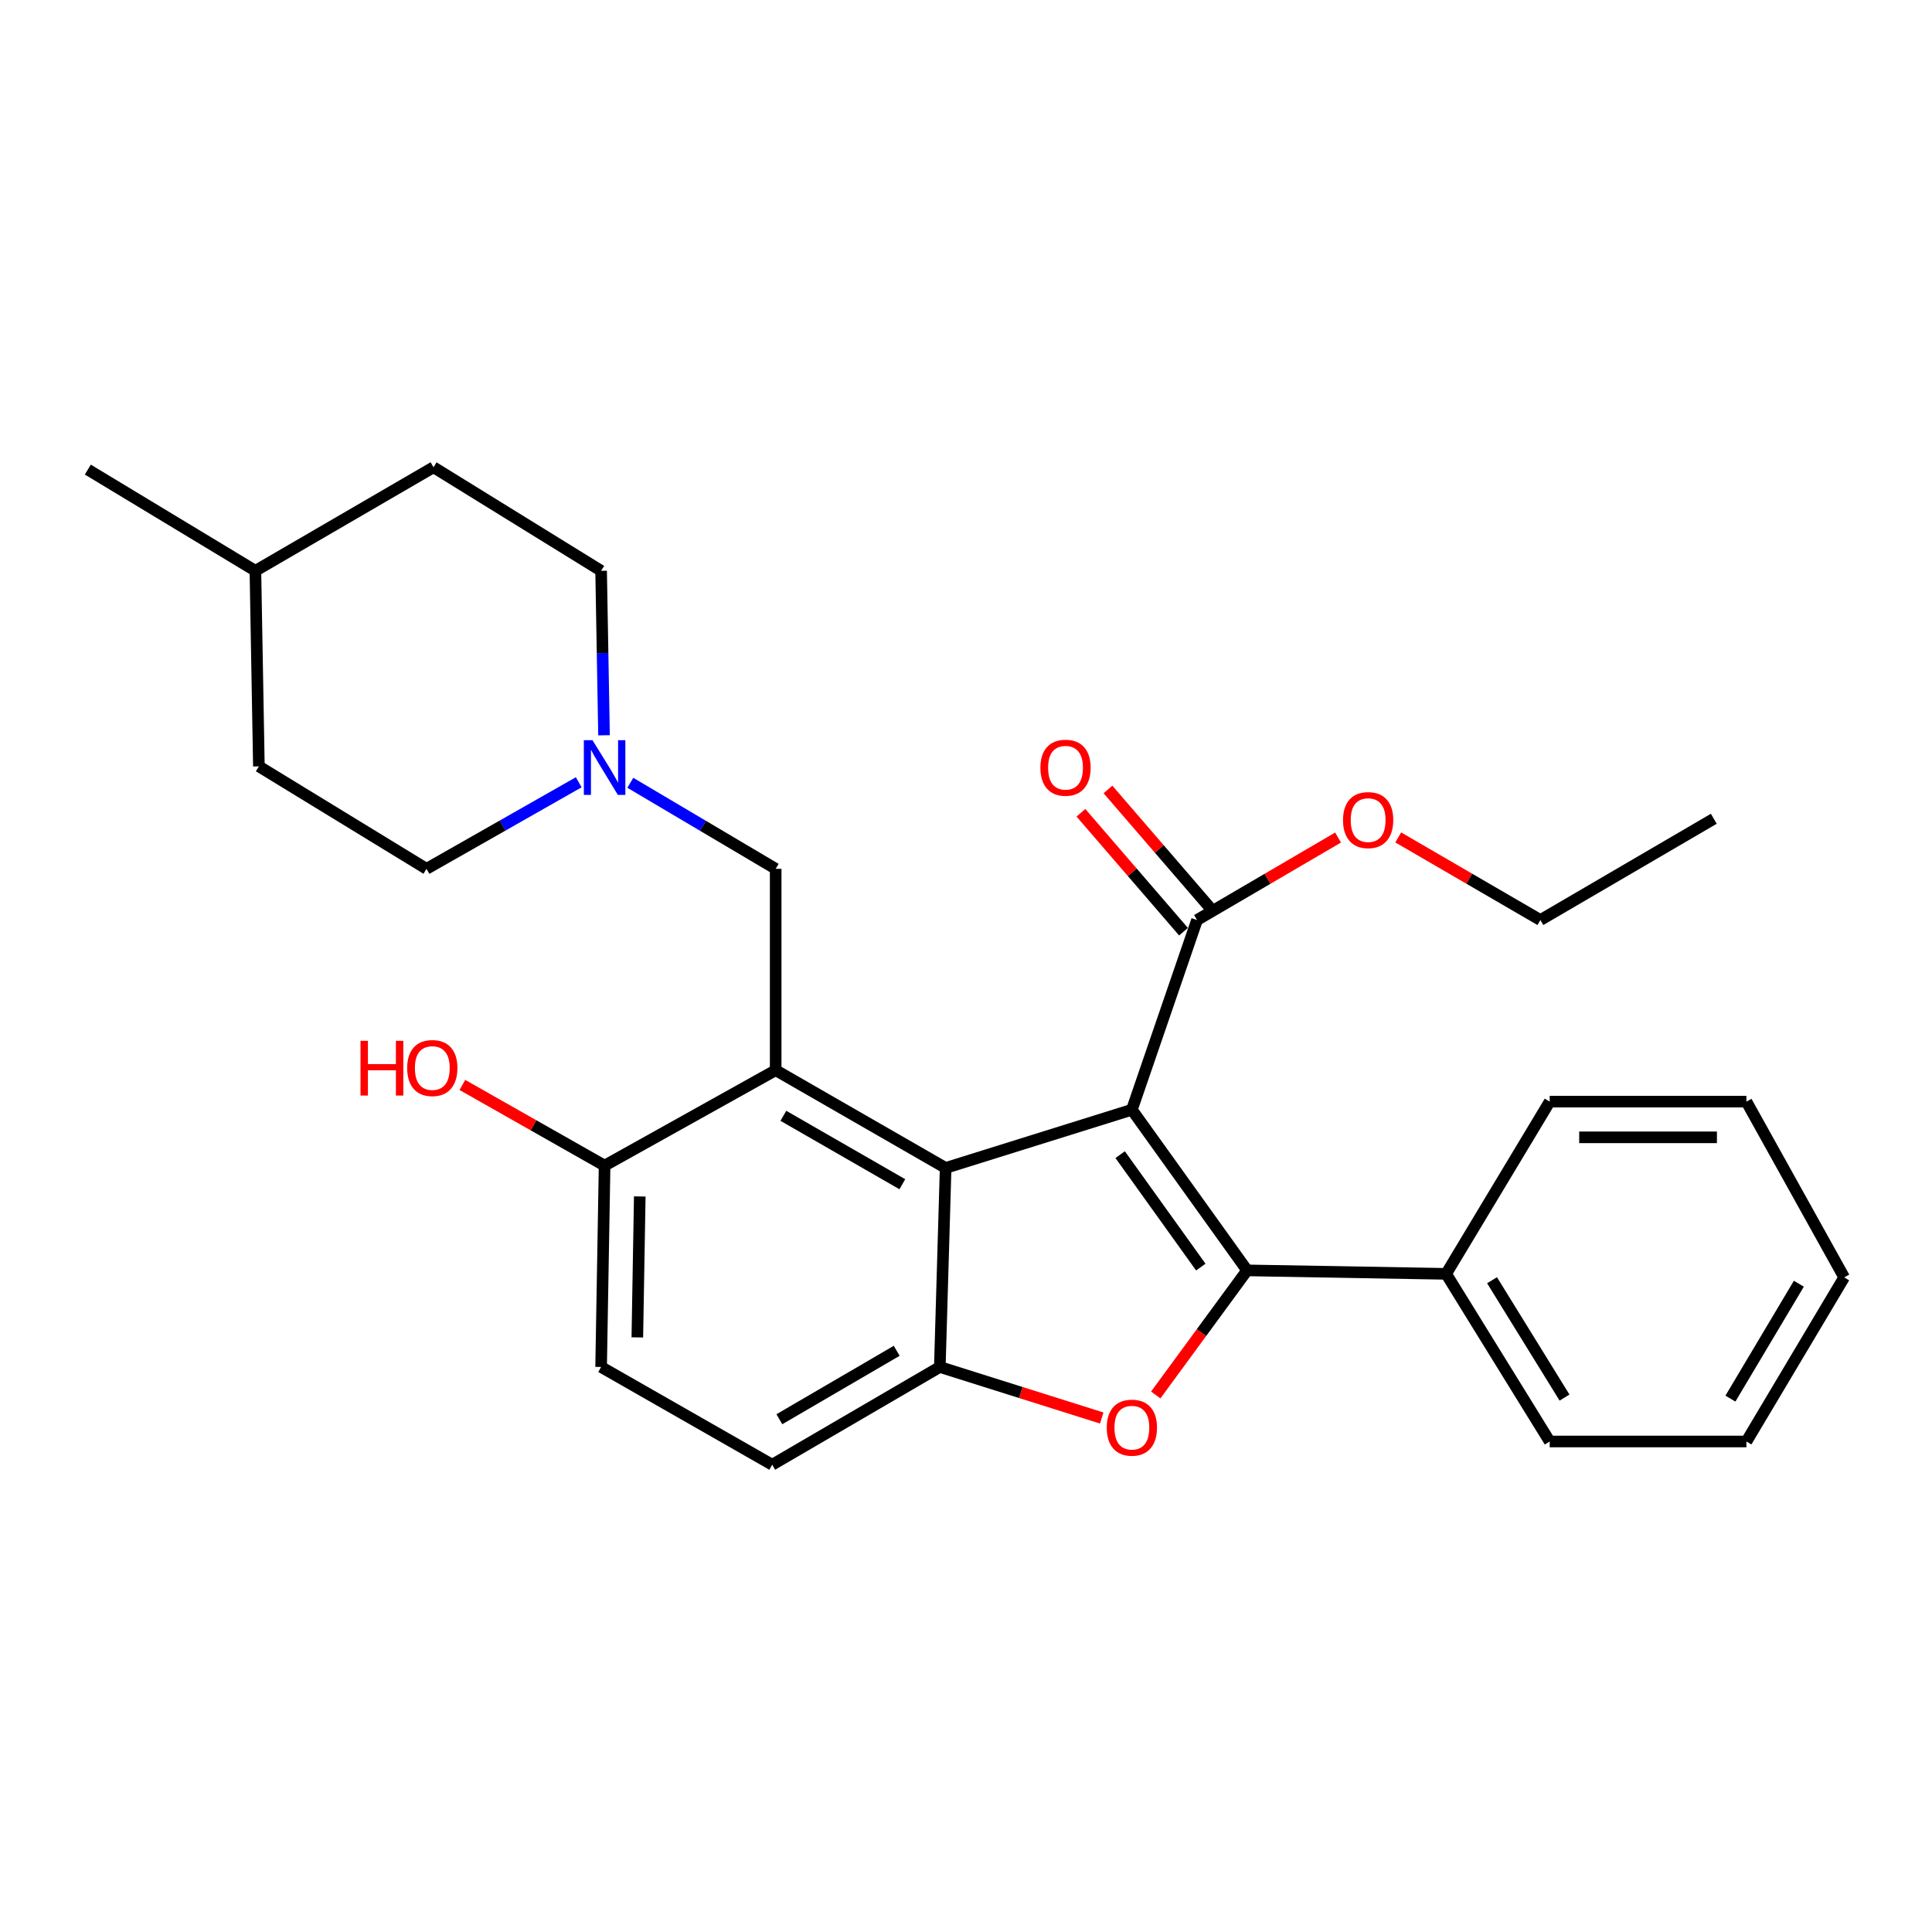 <?xml version='1.0' encoding='iso-8859-1'?>
<svg version='1.1' baseProfile='full'
              xmlns='http://www.w3.org/2000/svg'
                      xmlns:rdkit='http://www.rdkit.org/xml'
                      xmlns:xlink='http://www.w3.org/1999/xlink'
                  xml:space='preserve'
width='1000px' height='1000px' viewBox='0 0 1000 1000'>
<!-- END OF HEADER -->
<rect style='opacity:1.0;fill:#FFFFFF;stroke:none' width='1000' height='1000' x='0' y='0'> </rect>
<path class='bond-0' d='M 585.857,574.401 L 645.496,657.548' style='fill:none;fill-rule:evenodd;stroke:#000000;stroke-width:6px;stroke-linecap:butt;stroke-linejoin:miter;stroke-opacity:1' />
<path class='bond-0' d='M 579.789,597.642 L 621.536,655.845' style='fill:none;fill-rule:evenodd;stroke:#000000;stroke-width:6px;stroke-linecap:butt;stroke-linejoin:miter;stroke-opacity:1' />
<path class='bond-1' d='M 585.857,574.401 L 489.458,604.529' style='fill:none;fill-rule:evenodd;stroke:#000000;stroke-width:6px;stroke-linecap:butt;stroke-linejoin:miter;stroke-opacity:1' />
<path class='bond-5' d='M 585.857,574.401 L 619.577,476.206' style='fill:none;fill-rule:evenodd;stroke:#000000;stroke-width:6px;stroke-linecap:butt;stroke-linejoin:miter;stroke-opacity:1' />
<path class='bond-2' d='M 645.496,657.548 L 621.851,689.792' style='fill:none;fill-rule:evenodd;stroke:#000000;stroke-width:6px;stroke-linecap:butt;stroke-linejoin:miter;stroke-opacity:1' />
<path class='bond-2' d='M 621.851,689.792 L 598.207,722.036' style='fill:none;fill-rule:evenodd;stroke:#FF0000;stroke-width:6px;stroke-linecap:butt;stroke-linejoin:miter;stroke-opacity:1' />
<path class='bond-9' d='M 645.496,657.548 L 748.516,659.344' style='fill:none;fill-rule:evenodd;stroke:#000000;stroke-width:6px;stroke-linecap:butt;stroke-linejoin:miter;stroke-opacity:1' />
<path class='bond-3' d='M 489.458,604.529 L 401.487,553.932' style='fill:none;fill-rule:evenodd;stroke:#000000;stroke-width:6px;stroke-linecap:butt;stroke-linejoin:miter;stroke-opacity:1' />
<path class='bond-3' d='M 467.05,612.956 L 405.47,577.539' style='fill:none;fill-rule:evenodd;stroke:#000000;stroke-width:6px;stroke-linecap:butt;stroke-linejoin:miter;stroke-opacity:1' />
<path class='bond-4' d='M 489.458,604.529 L 486.45,707.548' style='fill:none;fill-rule:evenodd;stroke:#000000;stroke-width:6px;stroke-linecap:butt;stroke-linejoin:miter;stroke-opacity:1' />
<path class='bond-28' d='M 570.251,733.959 L 528.351,720.754' style='fill:none;fill-rule:evenodd;stroke:#FF0000;stroke-width:6px;stroke-linecap:butt;stroke-linejoin:miter;stroke-opacity:1' />
<path class='bond-28' d='M 528.351,720.754 L 486.45,707.548' style='fill:none;fill-rule:evenodd;stroke:#000000;stroke-width:6px;stroke-linecap:butt;stroke-linejoin:miter;stroke-opacity:1' />
<path class='bond-7' d='M 401.487,553.932 L 401.487,449.701' style='fill:none;fill-rule:evenodd;stroke:#000000;stroke-width:6px;stroke-linecap:butt;stroke-linejoin:miter;stroke-opacity:1' />
<path class='bond-8' d='M 401.487,553.932 L 312.94,603.328' style='fill:none;fill-rule:evenodd;stroke:#000000;stroke-width:6px;stroke-linecap:butt;stroke-linejoin:miter;stroke-opacity:1' />
<path class='bond-10' d='M 486.45,707.548 L 399.69,758.145' style='fill:none;fill-rule:evenodd;stroke:#000000;stroke-width:6px;stroke-linecap:butt;stroke-linejoin:miter;stroke-opacity:1' />
<path class='bond-10' d='M 464.128,699.177 L 403.396,734.594' style='fill:none;fill-rule:evenodd;stroke:#000000;stroke-width:6px;stroke-linecap:butt;stroke-linejoin:miter;stroke-opacity:1' />
<path class='bond-11' d='M 626.573,470.172 L 600.028,439.396' style='fill:none;fill-rule:evenodd;stroke:#000000;stroke-width:6px;stroke-linecap:butt;stroke-linejoin:miter;stroke-opacity:1' />
<path class='bond-11' d='M 600.028,439.396 L 573.484,408.62' style='fill:none;fill-rule:evenodd;stroke:#FF0000;stroke-width:6px;stroke-linecap:butt;stroke-linejoin:miter;stroke-opacity:1' />
<path class='bond-11' d='M 612.581,482.24 L 586.037,451.464' style='fill:none;fill-rule:evenodd;stroke:#000000;stroke-width:6px;stroke-linecap:butt;stroke-linejoin:miter;stroke-opacity:1' />
<path class='bond-11' d='M 586.037,451.464 L 559.492,420.688' style='fill:none;fill-rule:evenodd;stroke:#FF0000;stroke-width:6px;stroke-linecap:butt;stroke-linejoin:miter;stroke-opacity:1' />
<path class='bond-15' d='M 619.577,476.206 L 656.078,454.854' style='fill:none;fill-rule:evenodd;stroke:#000000;stroke-width:6px;stroke-linecap:butt;stroke-linejoin:miter;stroke-opacity:1' />
<path class='bond-15' d='M 656.078,454.854 L 692.579,433.503' style='fill:none;fill-rule:evenodd;stroke:#FF0000;stroke-width:6px;stroke-linecap:butt;stroke-linejoin:miter;stroke-opacity:1' />
<path class='bond-6' d='M 326.253,405.168 L 363.87,427.435' style='fill:none;fill-rule:evenodd;stroke:#0000FF;stroke-width:6px;stroke-linecap:butt;stroke-linejoin:miter;stroke-opacity:1' />
<path class='bond-6' d='M 363.87,427.435 L 401.487,449.701' style='fill:none;fill-rule:evenodd;stroke:#000000;stroke-width:6px;stroke-linecap:butt;stroke-linejoin:miter;stroke-opacity:1' />
<path class='bond-13' d='M 312.644,380.582 L 311.889,338.015' style='fill:none;fill-rule:evenodd;stroke:#0000FF;stroke-width:6px;stroke-linecap:butt;stroke-linejoin:miter;stroke-opacity:1' />
<path class='bond-13' d='M 311.889,338.015 L 311.134,295.449' style='fill:none;fill-rule:evenodd;stroke:#000000;stroke-width:6px;stroke-linecap:butt;stroke-linejoin:miter;stroke-opacity:1' />
<path class='bond-14' d='M 299.55,404.902 L 260.155,427.302' style='fill:none;fill-rule:evenodd;stroke:#0000FF;stroke-width:6px;stroke-linecap:butt;stroke-linejoin:miter;stroke-opacity:1' />
<path class='bond-14' d='M 260.155,427.302 L 220.761,449.701' style='fill:none;fill-rule:evenodd;stroke:#000000;stroke-width:6px;stroke-linecap:butt;stroke-linejoin:miter;stroke-opacity:1' />
<path class='bond-16' d='M 312.94,603.328 L 276.131,582.444' style='fill:none;fill-rule:evenodd;stroke:#000000;stroke-width:6px;stroke-linecap:butt;stroke-linejoin:miter;stroke-opacity:1' />
<path class='bond-16' d='M 276.131,582.444 L 239.321,561.561' style='fill:none;fill-rule:evenodd;stroke:#FF0000;stroke-width:6px;stroke-linecap:butt;stroke-linejoin:miter;stroke-opacity:1' />
<path class='bond-29' d='M 312.94,603.328 L 311.134,707.548' style='fill:none;fill-rule:evenodd;stroke:#000000;stroke-width:6px;stroke-linecap:butt;stroke-linejoin:miter;stroke-opacity:1' />
<path class='bond-29' d='M 331.144,619.281 L 329.879,692.236' style='fill:none;fill-rule:evenodd;stroke:#000000;stroke-width:6px;stroke-linecap:butt;stroke-linejoin:miter;stroke-opacity:1' />
<path class='bond-20' d='M 748.516,659.344 L 802.12,746.114' style='fill:none;fill-rule:evenodd;stroke:#000000;stroke-width:6px;stroke-linecap:butt;stroke-linejoin:miter;stroke-opacity:1' />
<path class='bond-20' d='M 772.276,662.649 L 809.799,723.388' style='fill:none;fill-rule:evenodd;stroke:#000000;stroke-width:6px;stroke-linecap:butt;stroke-linejoin:miter;stroke-opacity:1' />
<path class='bond-21' d='M 748.516,659.344 L 802.12,570.202' style='fill:none;fill-rule:evenodd;stroke:#000000;stroke-width:6px;stroke-linecap:butt;stroke-linejoin:miter;stroke-opacity:1' />
<path class='bond-12' d='M 399.69,758.145 L 311.134,707.548' style='fill:none;fill-rule:evenodd;stroke:#000000;stroke-width:6px;stroke-linecap:butt;stroke-linejoin:miter;stroke-opacity:1' />
<path class='bond-17' d='M 311.134,295.449 L 224.384,241.855' style='fill:none;fill-rule:evenodd;stroke:#000000;stroke-width:6px;stroke-linecap:butt;stroke-linejoin:miter;stroke-opacity:1' />
<path class='bond-18' d='M 220.761,449.701 L 134.001,396.672' style='fill:none;fill-rule:evenodd;stroke:#000000;stroke-width:6px;stroke-linecap:butt;stroke-linejoin:miter;stroke-opacity:1' />
<path class='bond-22' d='M 723.722,433.45 L 760.514,454.828' style='fill:none;fill-rule:evenodd;stroke:#FF0000;stroke-width:6px;stroke-linecap:butt;stroke-linejoin:miter;stroke-opacity:1' />
<path class='bond-22' d='M 760.514,454.828 L 797.306,476.206' style='fill:none;fill-rule:evenodd;stroke:#000000;stroke-width:6px;stroke-linecap:butt;stroke-linejoin:miter;stroke-opacity:1' />
<path class='bond-31' d='M 224.384,241.855 L 132.194,295.449' style='fill:none;fill-rule:evenodd;stroke:#000000;stroke-width:6px;stroke-linecap:butt;stroke-linejoin:miter;stroke-opacity:1' />
<path class='bond-19' d='M 134.001,396.672 L 132.194,295.449' style='fill:none;fill-rule:evenodd;stroke:#000000;stroke-width:6px;stroke-linecap:butt;stroke-linejoin:miter;stroke-opacity:1' />
<path class='bond-23' d='M 132.194,295.449 L 45.455,243.056' style='fill:none;fill-rule:evenodd;stroke:#000000;stroke-width:6px;stroke-linecap:butt;stroke-linejoin:miter;stroke-opacity:1' />
<path class='bond-25' d='M 802.12,746.114 L 903.949,746.114' style='fill:none;fill-rule:evenodd;stroke:#000000;stroke-width:6px;stroke-linecap:butt;stroke-linejoin:miter;stroke-opacity:1' />
<path class='bond-26' d='M 802.12,570.202 L 903.949,570.202' style='fill:none;fill-rule:evenodd;stroke:#000000;stroke-width:6px;stroke-linecap:butt;stroke-linejoin:miter;stroke-opacity:1' />
<path class='bond-26' d='M 817.394,588.68 L 888.675,588.68' style='fill:none;fill-rule:evenodd;stroke:#000000;stroke-width:6px;stroke-linecap:butt;stroke-linejoin:miter;stroke-opacity:1' />
<path class='bond-24' d='M 797.306,476.206 L 887.063,423.792' style='fill:none;fill-rule:evenodd;stroke:#000000;stroke-width:6px;stroke-linecap:butt;stroke-linejoin:miter;stroke-opacity:1' />
<path class='bond-30' d='M 903.949,746.114 L 954.545,661.171' style='fill:none;fill-rule:evenodd;stroke:#000000;stroke-width:6px;stroke-linecap:butt;stroke-linejoin:miter;stroke-opacity:1' />
<path class='bond-30' d='M 895.664,723.917 L 931.082,664.457' style='fill:none;fill-rule:evenodd;stroke:#000000;stroke-width:6px;stroke-linecap:butt;stroke-linejoin:miter;stroke-opacity:1' />
<path class='bond-27' d='M 903.949,570.202 L 954.545,661.171' style='fill:none;fill-rule:evenodd;stroke:#000000;stroke-width:6px;stroke-linecap:butt;stroke-linejoin:miter;stroke-opacity:1' />
<path  class='atom-3' d='M 572.857 738.957
Q 572.857 732.157, 576.217 728.357
Q 579.577 724.557, 585.857 724.557
Q 592.137 724.557, 595.497 728.357
Q 598.857 732.157, 598.857 738.957
Q 598.857 745.837, 595.457 749.757
Q 592.057 753.637, 585.857 753.637
Q 579.617 753.637, 576.217 749.757
Q 572.857 745.877, 572.857 738.957
M 585.857 750.437
Q 590.177 750.437, 592.497 747.557
Q 594.857 744.637, 594.857 738.957
Q 594.857 733.397, 592.497 730.597
Q 590.177 727.757, 585.857 727.757
Q 581.537 727.757, 579.177 730.557
Q 576.857 733.357, 576.857 738.957
Q 576.857 744.677, 579.177 747.557
Q 581.537 750.437, 585.857 750.437
' fill='#FF0000'/>
<path  class='atom-7' d='M 306.68 383.128
L 315.96 398.128
Q 316.88 399.608, 318.36 402.288
Q 319.84 404.968, 319.92 405.128
L 319.92 383.128
L 323.68 383.128
L 323.68 411.448
L 319.8 411.448
L 309.84 395.048
Q 308.68 393.128, 307.44 390.928
Q 306.24 388.728, 305.88 388.048
L 305.88 411.448
L 302.2 411.448
L 302.2 383.128
L 306.68 383.128
' fill='#0000FF'/>
<path  class='atom-12' d='M 538.51 397.368
Q 538.51 390.568, 541.87 386.768
Q 545.23 382.968, 551.51 382.968
Q 557.79 382.968, 561.15 386.768
Q 564.51 390.568, 564.51 397.368
Q 564.51 404.248, 561.11 408.168
Q 557.71 412.048, 551.51 412.048
Q 545.27 412.048, 541.87 408.168
Q 538.51 404.288, 538.51 397.368
M 551.51 408.848
Q 555.83 408.848, 558.15 405.968
Q 560.51 403.048, 560.51 397.368
Q 560.51 391.808, 558.15 389.008
Q 555.83 386.168, 551.51 386.168
Q 547.19 386.168, 544.83 388.968
Q 542.51 391.768, 542.51 397.368
Q 542.51 403.088, 544.83 405.968
Q 547.19 408.848, 551.51 408.848
' fill='#FF0000'/>
<path  class='atom-16' d='M 695.144 424.478
Q 695.144 417.678, 698.504 413.878
Q 701.864 410.078, 708.144 410.078
Q 714.424 410.078, 717.784 413.878
Q 721.144 417.678, 721.144 424.478
Q 721.144 431.358, 717.744 435.278
Q 714.344 439.158, 708.144 439.158
Q 701.904 439.158, 698.504 435.278
Q 695.144 431.398, 695.144 424.478
M 708.144 435.958
Q 712.464 435.958, 714.784 433.078
Q 717.144 430.158, 717.144 424.478
Q 717.144 418.918, 714.784 416.118
Q 712.464 413.278, 708.144 413.278
Q 703.824 413.278, 701.464 416.078
Q 699.144 418.878, 699.144 424.478
Q 699.144 430.198, 701.464 433.078
Q 703.824 435.958, 708.144 435.958
' fill='#FF0000'/>
<path  class='atom-17' d='M 186.598 538.731
L 190.438 538.731
L 190.438 550.771
L 204.918 550.771
L 204.918 538.731
L 208.758 538.731
L 208.758 567.051
L 204.918 567.051
L 204.918 553.971
L 190.438 553.971
L 190.438 567.051
L 186.598 567.051
L 186.598 538.731
' fill='#FF0000'/>
<path  class='atom-17' d='M 210.758 552.811
Q 210.758 546.011, 214.118 542.211
Q 217.478 538.411, 223.758 538.411
Q 230.038 538.411, 233.398 542.211
Q 236.758 546.011, 236.758 552.811
Q 236.758 559.691, 233.358 563.611
Q 229.958 567.491, 223.758 567.491
Q 217.518 567.491, 214.118 563.611
Q 210.758 559.731, 210.758 552.811
M 223.758 564.291
Q 228.078 564.291, 230.398 561.411
Q 232.758 558.491, 232.758 552.811
Q 232.758 547.251, 230.398 544.451
Q 228.078 541.611, 223.758 541.611
Q 219.438 541.611, 217.078 544.411
Q 214.758 547.211, 214.758 552.811
Q 214.758 558.531, 217.078 561.411
Q 219.438 564.291, 223.758 564.291
' fill='#FF0000'/>
</svg>
